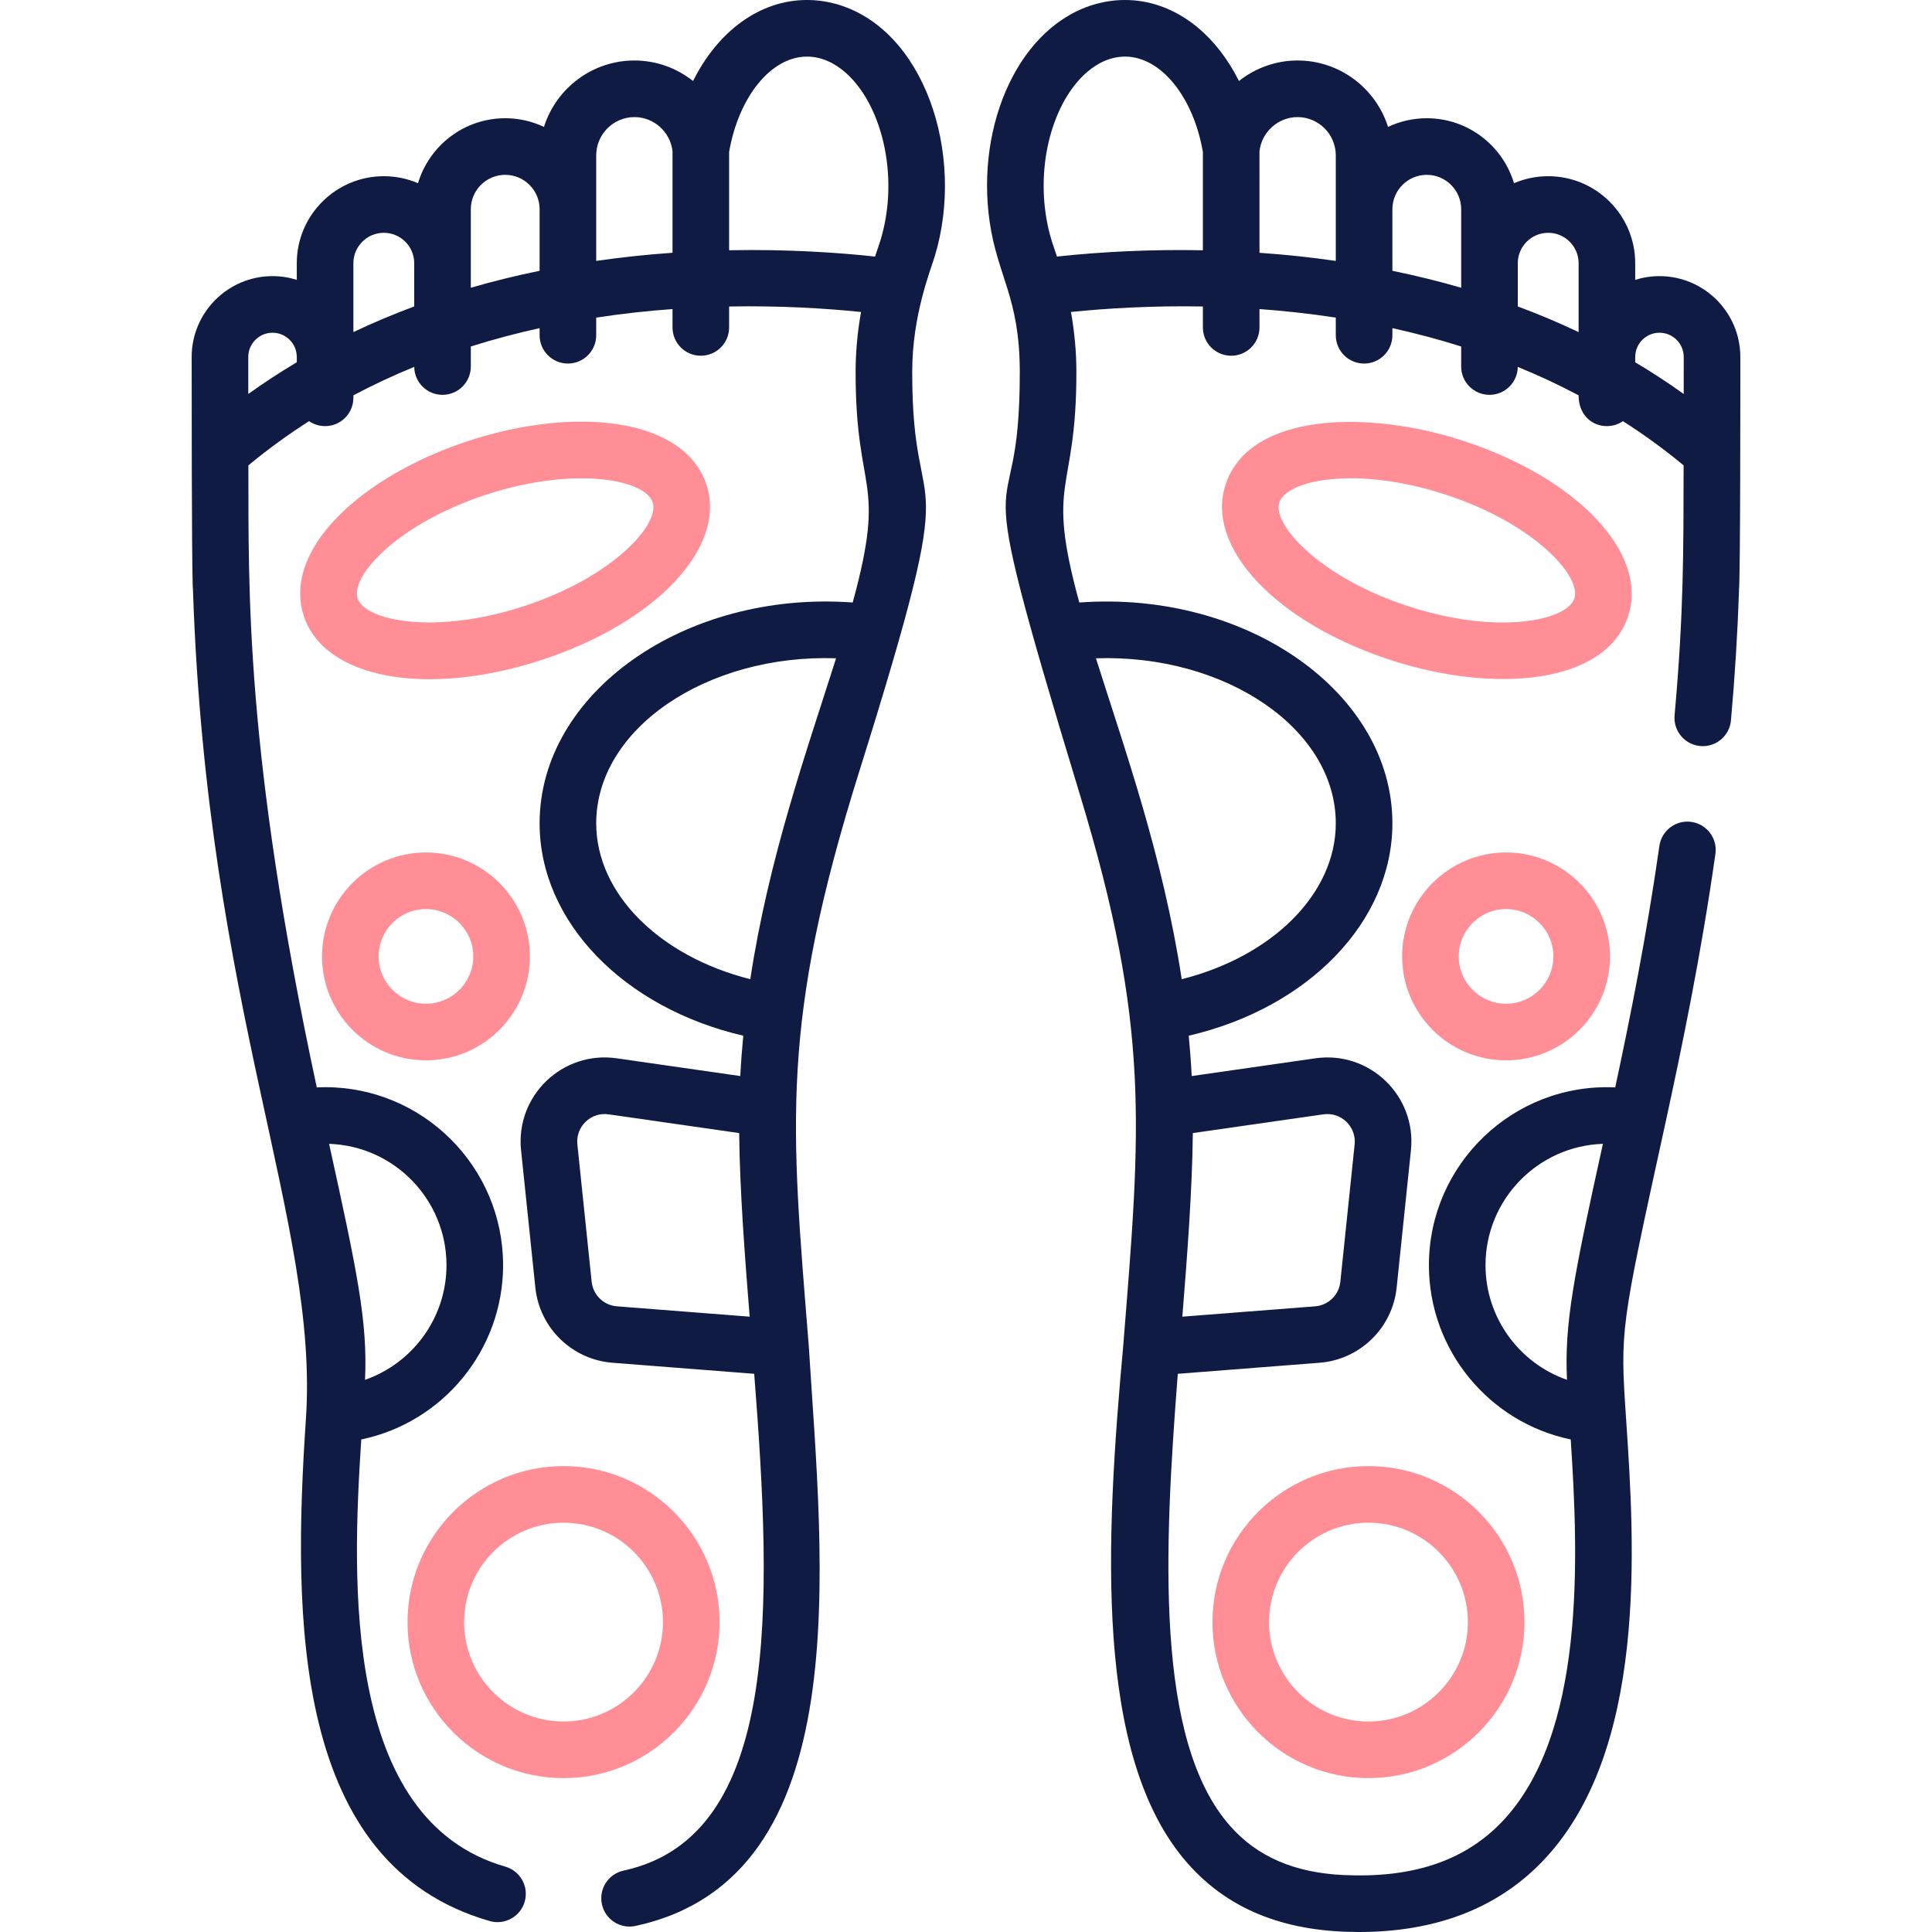 <svg width="512" height="512" viewBox="0 0 512 512" fill="none" xmlns="http://www.w3.org/2000/svg">
<g clip-path="url(#clip0_479_75)">
<path d="M321.313 429.875C321.313 452.672 339.86 471.219 362.657 471.219C385.455 471.219 404.002 452.672 404.002 429.875C404.002 407.078 385.455 388.531 362.657 388.531C339.86 388.531 321.313 407.078 321.313 429.875ZM389.002 429.875C389.002 444.401 377.184 456.219 362.657 456.219C348.13 456.219 336.313 444.401 336.313 429.875C336.313 415.349 348.13 403.531 362.657 403.531C377.184 403.531 389.002 415.349 389.002 429.875Z" fill="#FF8E97"/>
<path d="M371.575 253.458C371.575 268.646 383.931 281.002 399.12 281.002C414.309 281.002 426.665 268.646 426.665 253.458C426.665 238.27 414.309 225.914 399.12 225.914C383.931 225.914 371.575 238.27 371.575 253.458ZM411.665 253.458C411.665 260.375 406.037 266.002 399.12 266.002C392.203 266.002 386.575 260.375 386.575 253.458C386.575 246.541 392.203 240.914 399.12 240.914C406.037 240.914 411.665 246.541 411.665 253.458Z" fill="#FF8E97"/>
<path d="M431.502 163.208C436.894 146.618 418.016 126.649 387.59 116.76C362.859 108.721 331.086 109.059 324.761 128.515C319.369 145.105 338.247 165.074 368.673 174.963C396.069 183.867 425.593 181.383 431.502 163.208ZM417.236 158.571C415.329 164.438 397.035 168.409 373.309 160.697C349.8 153.056 337.106 139.058 339.026 133.152C340.938 127.271 359.213 123.31 382.953 131.026C406.462 138.666 419.156 152.665 417.236 158.571Z" fill="#FF8E97"/>
<path d="M190.688 429.875C190.688 407.078 172.141 388.531 149.343 388.531C126.546 388.531 107.999 407.078 107.999 429.875C107.999 452.672 126.546 471.219 149.343 471.219C172.141 471.22 190.688 452.673 190.688 429.875ZM123 429.875C123 415.349 134.817 403.531 149.344 403.531C163.871 403.531 175.689 415.349 175.689 429.875C175.689 444.401 163.871 456.219 149.344 456.219C134.817 456.219 123 444.402 123 429.875Z" fill="#FF8E97"/>
<path d="M112.881 281.002C128.069 281.002 140.426 268.646 140.426 253.458C140.426 238.27 128.07 225.914 112.881 225.914C97.693 225.914 85.337 238.27 85.337 253.458C85.337 268.646 97.693 281.002 112.881 281.002ZM112.881 240.913C119.798 240.913 125.426 246.54 125.426 253.457C125.426 260.374 119.798 266.001 112.881 266.001C105.964 266.001 100.337 260.374 100.337 253.457C100.337 246.54 105.964 240.913 112.881 240.913Z" fill="#FF8E97"/>
<path d="M143.329 174.963C173.755 165.074 192.633 145.106 187.241 128.515C181.488 110.818 152.845 107.519 124.412 116.76C95.924 126.019 74.759 145.542 80.5 163.208C85.895 179.809 112.922 184.845 143.329 174.963ZM94.765 158.571C92.836 152.638 105.477 138.686 129.048 131.026C151.786 123.636 170.926 126.849 172.975 133.152C174.895 139.058 162.201 153.057 138.692 160.697C115.183 168.339 96.684 164.477 94.765 158.571Z" fill="#FF8E97"/>
<path d="M51.073 155.292C51.086 155.713 51.115 156.113 51.158 156.493H51.142C54.932 267.938 84.564 324.098 81.071 376.014C77.495 429.242 77.648 494.119 129.772 509.096C133.755 510.239 137.908 507.94 139.051 503.959C140.196 499.978 137.895 495.823 133.914 494.679C90.759 482.279 93.294 418.89 95.741 381.468C117.278 377.011 133.324 357.874 133.324 335.286C133.324 309.275 112.162 288.113 86.15 288.113C85.417 288.113 84.683 288.135 83.95 288.169C64.818 199.048 65.905 155.965 65.825 123.328C71.029 119.011 76.408 115.122 81.908 111.608C83.115 112.438 84.575 112.926 86.151 112.926C90.294 112.926 93.651 109.568 93.651 105.426V104.763C98.962 101.948 104.35 99.443 109.777 97.226C109.826 101.326 113.161 104.635 117.272 104.635C121.415 104.635 124.772 101.277 124.772 97.135V91.819C130.869 89.896 136.963 88.29 143.001 86.959V88.846C143.001 92.988 146.358 96.346 150.501 96.346C154.644 96.346 158.001 92.988 158.001 88.846V84.168C164.918 83.11 171.689 82.378 178.223 81.904V86.773C178.223 90.915 181.58 94.273 185.723 94.273C189.866 94.273 193.223 90.915 193.223 86.773V81.223C206.732 80.974 218.717 81.712 228.183 82.675C227.246 87.975 226.758 93.2 226.748 98.313C226.675 131.583 235.125 126.24 225.976 159.67C181.462 156.417 143.001 183.658 143.001 218.179C143.001 244.288 165.306 267.118 196.976 274.47C196.64 277.996 196.369 281.559 196.183 285.164L163.428 280.461C149.07 278.398 136.585 290.382 138.088 304.832L141.874 341.225C142.987 351.931 151.583 360.307 162.312 361.143L199.871 364.07C204.682 425.747 206.914 486.721 165.257 495.73C161.208 496.605 158.636 500.597 159.512 504.646C160.392 508.714 164.403 511.264 168.427 510.391C227.626 497.589 217.963 414.765 214.321 356.494C209.618 297.822 206.67 271.47 227.745 204.338C256.22 113.505 241.648 143.692 241.748 98.347C241.779 83.509 246.583 71.672 247.711 67.958C255.979 40.718 244.825 7.297 221.305 0.983C218.903 0.338 216.408 0 213.844 0C201.344 0 190.233 8.293 183.666 21.467C179.359 18.063 173.947 16.03 168.151 16.03C156.912 16.03 147.372 23.44 144.158 33.631C141.04 32.157 137.558 31.333 133.887 31.333C122.985 31.333 113.749 38.604 110.776 48.552C107.993 47.358 104.927 46.696 101.712 46.696C88.996 46.696 78.651 57.041 78.651 69.757V74.163C76.621 73.523 74.462 73.178 72.223 73.178C60.408 73.178 50.794 82.791 50.794 94.606C50.795 103.472 50.794 146.236 51.073 155.292ZM118.325 335.287C118.325 349.245 109.345 361.273 96.734 365.669C97.456 350.276 94.62 336.79 87.213 303.131C104.464 303.693 118.325 317.901 118.325 335.287ZM163.479 346.189C159.969 345.916 157.159 343.176 156.794 339.675L153.008 303.281C152.519 298.582 156.567 294.635 161.296 295.309L195.889 300.276C196.051 315.866 197.47 333.875 198.667 348.931L163.479 346.189ZM198.833 259.5C174.773 253.423 158.002 236.848 158.002 218.18C158.002 193.128 187.265 173.315 221.567 174.451C213.754 199.137 203.745 227.241 198.833 259.5ZM193.223 40.274C195.768 25.597 204.38 15 213.844 15C217.499 15 220.978 16.53 224.032 19.199C234.206 28.091 238.742 48.459 232.738 65.489C232.448 66.314 232.165 67.148 231.89 67.99C222.205 66.948 208.794 66.015 193.222 66.318V40.274H193.223ZM158.002 41.18C158.002 35.933 162.004 31.604 167.116 31.083C167.457 31.048 167.803 31.031 168.152 31.031C173.284 31.031 177.662 34.987 178.223 40.073V66.987C171.488 67.459 164.883 68.15 158.001 69.144C158.002 59.446 158.002 51.125 158.002 41.18ZM124.772 55.447C124.772 50.421 128.861 46.332 133.887 46.332C138.912 46.332 143.001 50.421 143.001 55.447V71.764C136.761 73.045 130.68 74.538 124.772 76.254C124.772 68.371 124.772 62.565 124.772 55.447ZM93.651 69.756C93.651 65.311 97.267 61.695 101.712 61.695C106.157 61.695 109.773 65.311 109.773 69.756V81.211C104.234 83.272 98.855 85.534 93.652 88.012L93.651 69.756ZM72.223 88.177C75.767 88.177 78.651 91.061 78.651 94.605V96.009C74.222 98.639 69.937 101.439 65.797 104.41C65.796 101.496 65.794 98.802 65.794 94.605C65.795 91.061 68.678 88.177 72.223 88.177Z" fill="#0F1B42"/>
<path d="M270.253 98.347C270.357 147.971 254.89 107.65 286.175 210.555C304.852 272.037 302.345 298.343 297.679 356.495C292.971 408.287 289.855 465.531 314.686 493.752C326.435 507.106 342.219 512.006 360.156 512.001C380.237 512.001 396.434 505.859 408.346 493.711C436.886 464.608 433.158 409.154 430.931 376.022C429.325 352.209 429.392 352.295 441.271 297.993C445.716 277.61 450.741 253.409 454.604 226.295C455.188 222.194 452.337 218.397 448.237 217.813C444.143 217.225 440.34 220.079 439.755 224.18C436.372 247.917 432.06 269.49 428.05 288.171C401.053 286.921 378.677 308.546 378.677 335.288C378.677 357.875 394.722 377.012 416.259 381.469C418.285 412.401 420.354 460.043 397.636 483.209C387.754 493.286 374.128 497.767 355.963 496.9C342.949 496.28 333.131 492.01 325.947 483.845C306.023 461.199 308.478 410.987 312.129 364.073L349.688 361.146H349.687C360.417 360.311 369.014 351.934 370.127 341.229L373.912 304.835C375.414 290.401 362.951 278.401 348.573 280.464L315.818 285.167C315.632 281.562 315.361 277.999 315.025 274.473C346.693 267.119 368.999 244.288 368.999 218.18C368.999 183.67 330.551 156.417 286.025 159.671C276.888 126.284 285.322 131.531 285.253 98.314C285.242 93.201 284.754 87.976 283.817 82.677C293.284 81.714 305.269 80.976 318.778 81.225V86.774C318.778 90.916 322.135 94.274 326.278 94.274C330.421 94.274 333.778 90.916 333.778 86.774V81.906C340.312 82.38 347.082 83.112 353.999 84.17V88.847C353.999 92.989 357.356 96.347 361.499 96.347C365.642 96.347 368.999 92.989 368.999 88.847V86.961C375.038 88.292 381.133 89.898 387.229 91.822V97.137C387.229 101.279 390.586 104.637 394.729 104.637C398.841 104.637 402.175 101.328 402.224 97.229C407.65 99.446 413.038 101.95 418.349 104.765C418.349 112.218 425.534 114.744 430.092 111.609C435.592 115.122 440.971 119.012 446.175 123.329C446.119 145.929 446.262 161.819 443.782 189.569C443.413 193.694 446.458 197.338 450.584 197.707C454.71 198.077 458.353 195.032 458.722 190.905C459.756 179.344 460.475 167.766 460.859 156.493H460.843C461.224 153.124 461.206 102.484 461.206 94.606C461.206 82.791 451.594 73.178 439.778 73.178C437.54 73.178 435.38 73.523 433.349 74.163V69.757C433.349 57.041 423.004 46.696 410.288 46.696C407.072 46.696 404.008 47.358 401.225 48.552C398.251 38.604 389.016 31.333 378.114 31.333C374.442 31.333 370.96 32.158 367.842 33.632C364.629 23.44 355.088 16.03 343.848 16.03C338.053 16.03 332.641 18.063 328.334 21.467C322.589 9.94 313.363 2.15 302.772 0.382C301.259 0.13 299.718 0 298.156 0C295.592 0 293.097 0.338 290.695 0.983C270.181 6.49 258.529 32.931 262.271 58.799C264.357 73.211 270.21 78.833 270.253 98.347ZM415.266 365.668C402.656 361.272 393.676 349.244 393.676 335.286C393.676 317.901 407.536 303.692 424.787 303.13C416.951 338.663 414.578 350.803 415.266 365.668ZM316.112 300.277L350.705 295.31C355.403 294.639 359.484 298.556 358.992 303.282L355.207 339.676C354.843 343.177 352.032 345.917 348.522 346.19H348.521L313.333 348.932C314.618 332.877 315.954 315.44 316.112 300.277ZM353.999 218.18C353.999 236.848 337.228 253.423 313.169 259.5C308.192 226.921 298.074 198.637 290.435 174.451C324.708 173.316 353.999 193.11 353.999 218.18ZM433.349 94.605C433.349 91.061 436.233 88.177 439.778 88.177C443.322 88.177 446.206 91.061 446.206 94.605C446.206 99.446 446.204 102.72 446.203 104.41C442.064 101.439 437.779 98.639 433.349 96.009V94.605ZM402.229 69.756C402.229 65.311 405.844 61.695 410.289 61.695C414.734 61.695 418.35 65.311 418.35 69.756V88.012C413.147 85.535 407.769 83.272 402.23 81.211L402.229 69.756ZM368.999 55.447C368.999 50.421 373.088 46.332 378.114 46.332C383.14 46.332 387.229 50.421 387.229 55.447V76.253C381.32 74.538 375.239 73.045 368.999 71.763V55.447ZM333.778 40.072C334.34 34.986 338.717 31.03 343.848 31.03C349.445 31.03 353.998 35.583 353.998 41.179V69.143C347.653 68.226 341.116 67.507 333.777 66.994L333.778 40.072ZM287.968 19.199C291.023 16.529 294.501 15 298.156 15C307.62 15 316.233 25.597 318.778 40.274V66.325C305.225 66.062 292.198 66.689 280.11 67.99C279.205 65.209 278.427 63.417 277.641 59.643C274.331 43.759 279.027 27.012 287.968 19.199Z" fill="#0F1B42"/>
</g>
<defs>
<clipPath id="clip0_479_75">
<rect width="512" height="512" fill="white"/>
</clipPath>
</defs>
</svg>
